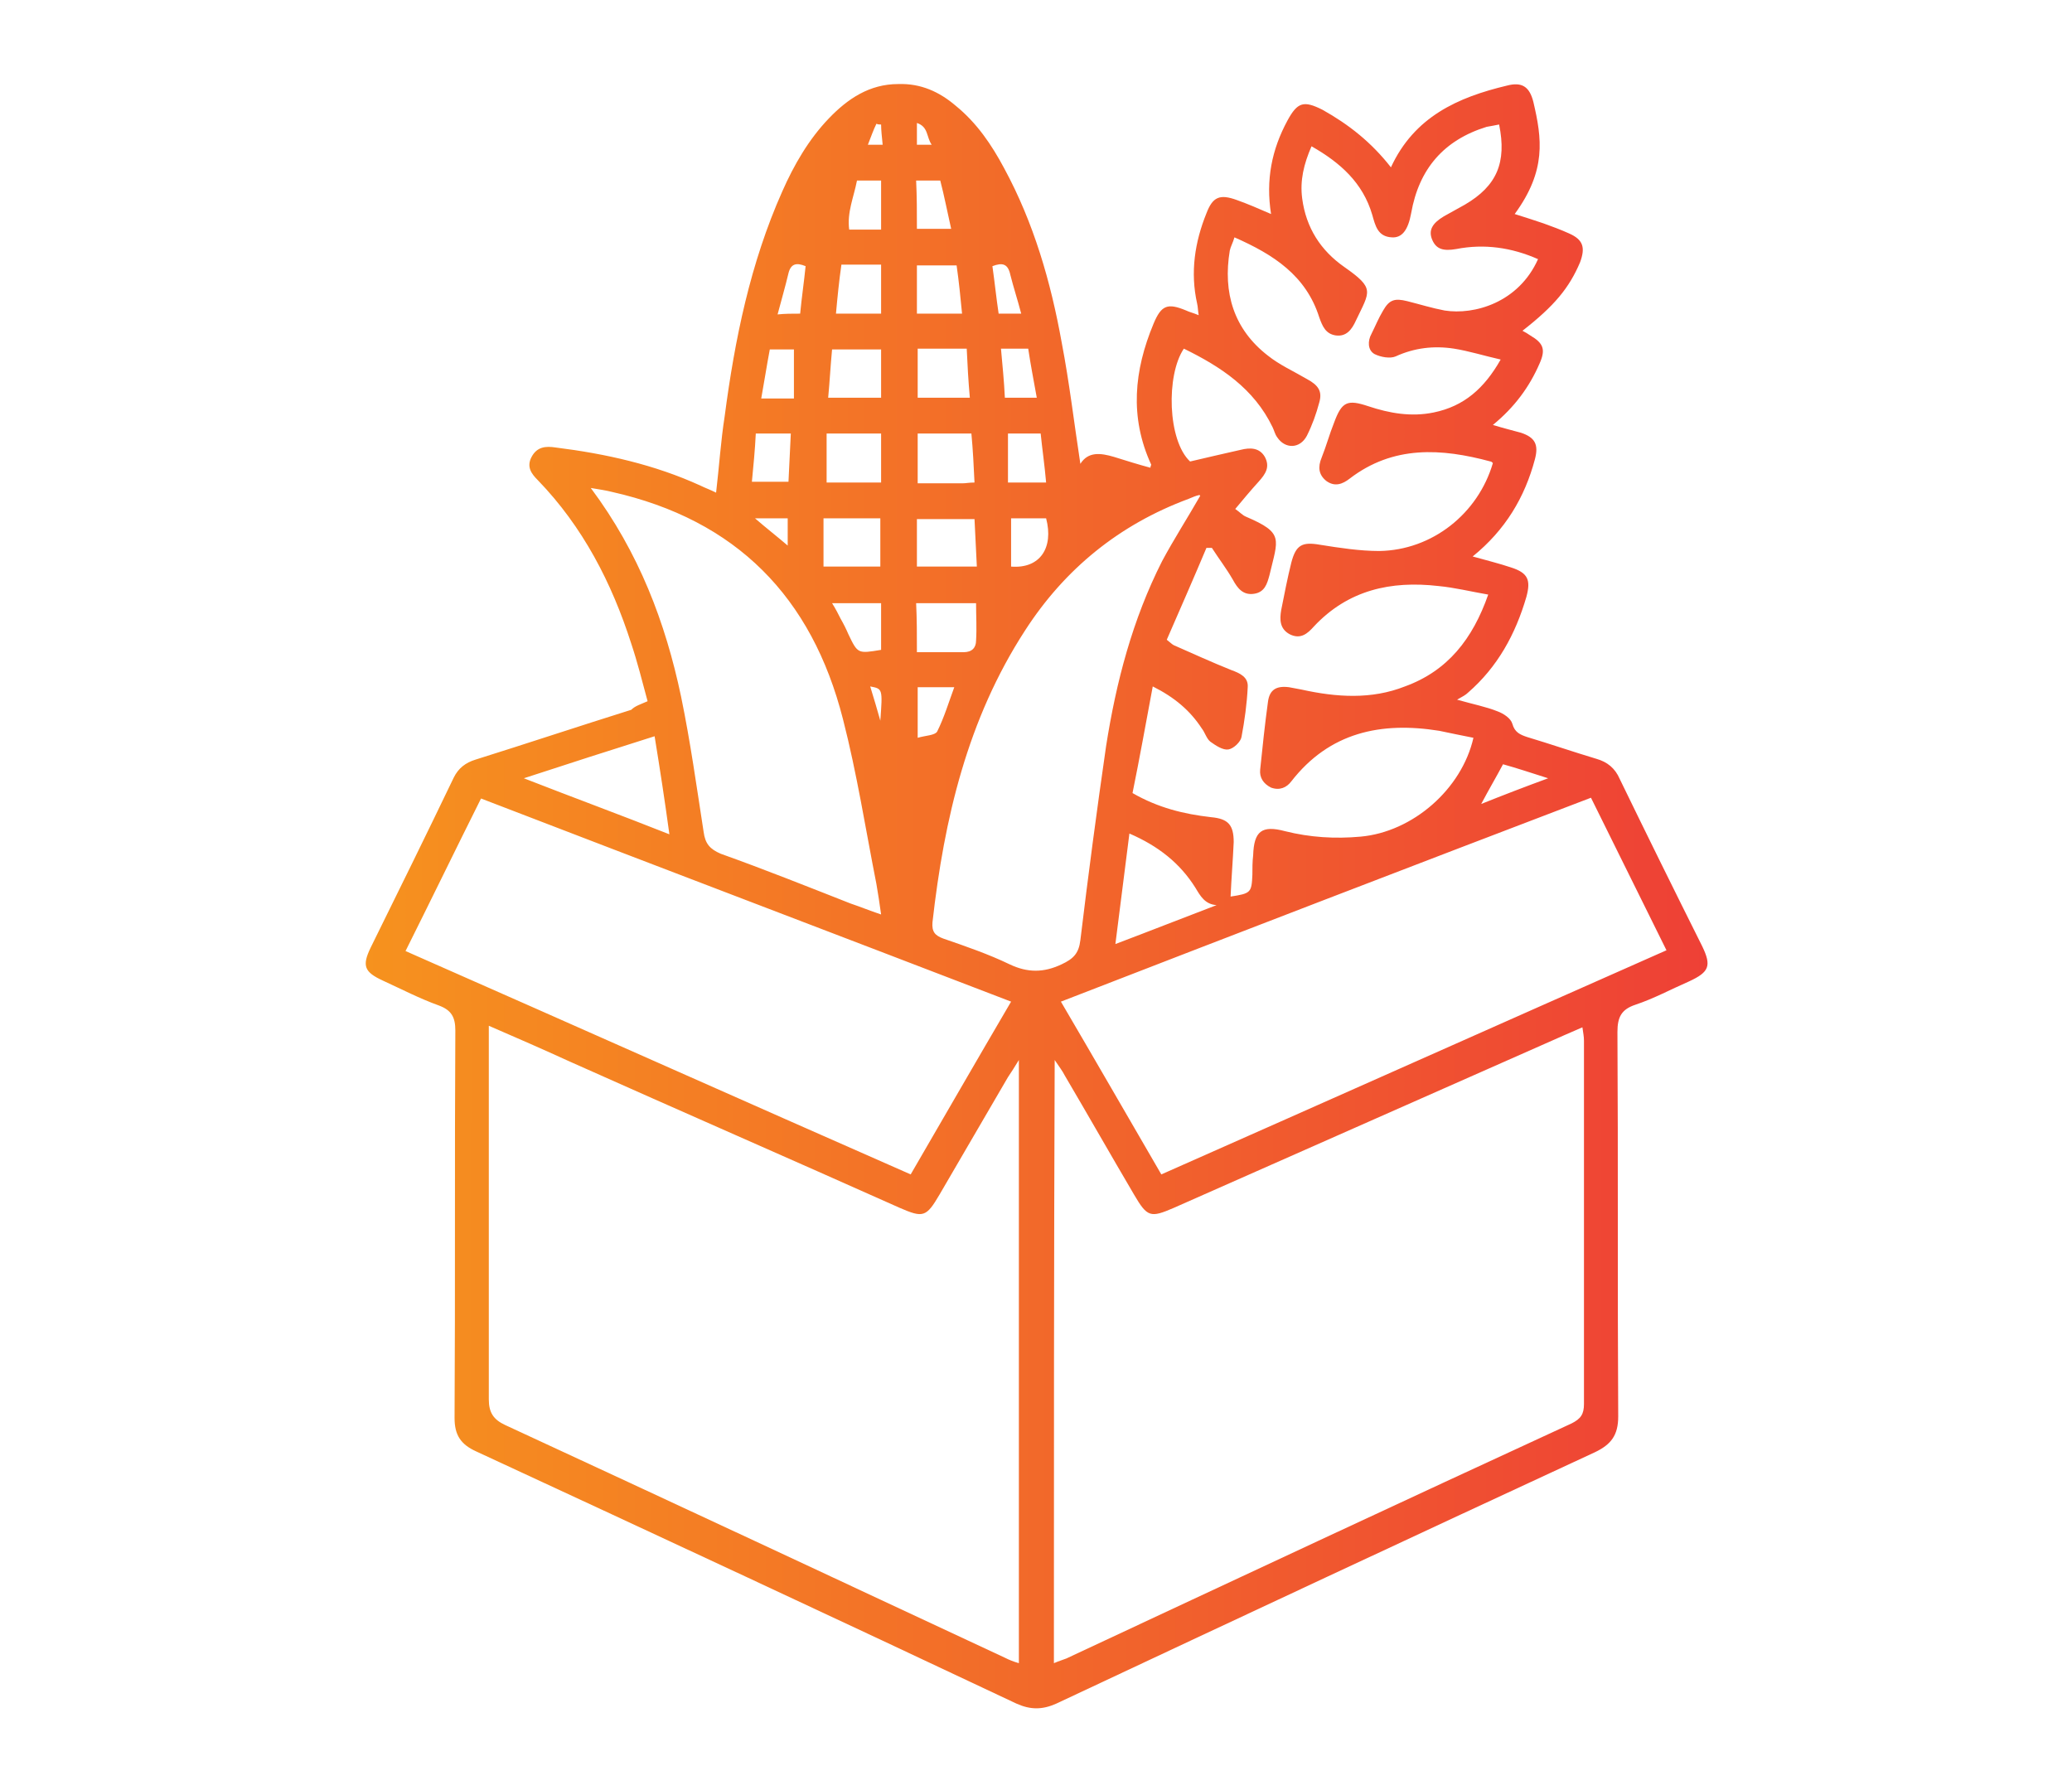 <svg xmlns="http://www.w3.org/2000/svg" xmlns:xlink="http://www.w3.org/1999/xlink" id="Layer_1" x="0px" y="0px" viewBox="0 0 266.2 230" style="enable-background:new 0 0 266.2 230;" xml:space="preserve"><style type="text/css">	.st0{fill:url(#SVGID_1_);}</style><linearGradient id="SVGID_1_" gradientUnits="userSpaceOnUse" x1="46.863" y1="115" x2="219.337" y2="115">	<stop offset="0" style="stop-color:#F6921E"></stop>	<stop offset="1" style="stop-color:#EE4036"></stop></linearGradient><path class="st0" d="M83.2,90.1c-0.7-2.6-1.3-5-2.1-7.4c-2.5-7.8-6.2-15-12-21c-0.8-0.8-1.5-1.7-0.8-3c0.7-1.3,1.8-1.4,3.1-1.2 c6.4,0.8,12.7,2.2,18.6,4.9c0.6,0.3,1.2,0.5,2,0.9c0.4-3.4,0.6-6.6,1.1-9.8c1.3-9.9,3.3-19.7,7.4-28.9c1.5-3.4,3.4-6.7,6-9.4 c2.4-2.5,5.2-4.4,8.9-4.4c2.9-0.1,5.3,1,7.4,2.8c2.7,2.2,4.6,5,6.2,8c3.8,7,6,14.6,7.4,22.4c1,5.2,1.6,10.4,2.4,15.6 c1-1.6,2.6-1.4,4.3-0.9c1.6,0.5,3.2,1,4.7,1.4c0-0.2,0.1-0.3,0.1-0.4c-2.8-6.1-2.2-12.1,0.3-18.1c1-2.4,1.8-2.7,4.2-1.7 c0.4,0.2,0.9,0.3,1.6,0.6c-0.1-0.6-0.1-1.1-0.2-1.5c-0.9-4-0.3-7.9,1.2-11.6c0.8-2.1,1.7-2.5,3.9-1.7c1.4,0.5,2.8,1.1,4.4,1.8 c-0.7-4.4,0.1-8.3,2.1-12c1.3-2.4,2.1-2.6,4.5-1.4c3.4,1.9,6.3,4.2,8.8,7.4c3-6.5,8.6-9,14.9-10.5c1.9-0.5,2.9,0.1,3.4,2.1 c1.1,4.7,1.7,8.8-2.4,14.4c1.3,0.4,2.5,0.8,3.7,1.2c1.1,0.4,2.2,0.8,3.3,1.3c1.8,0.8,2.1,1.8,1.4,3.7c-1.4,3.3-3.3,5.6-7.4,8.8 c0.4,0.2,0.7,0.4,1,0.6c1.7,1,2,1.8,1.2,3.6c-1.3,3-3.2,5.6-6,7.9c1.3,0.4,2.5,0.7,3.6,1c1.8,0.6,2.3,1.5,1.8,3.4 c-1.3,4.9-3.8,9.1-8,12.5c1.8,0.5,3.4,0.9,4.9,1.4c2.2,0.7,2.6,1.6,2,3.8c-1.4,4.8-3.7,9-7.5,12.3c-0.3,0.3-0.7,0.5-1.4,0.9 c2.1,0.6,3.7,0.9,5.2,1.5c0.8,0.3,1.7,0.9,1.9,1.6c0.3,1.1,1,1.4,1.9,1.7c3,0.9,5.9,1.9,8.9,2.8c1.4,0.4,2.4,1.2,3,2.6 c3.5,7.2,7,14.3,10.6,21.5c1.2,2.5,0.9,3.3-1.7,4.5c-2.3,1-4.5,2.2-6.9,3c-1.8,0.6-2.3,1.6-2.3,3.5c0.1,16.5,0,32.9,0.1,49.4 c0,2.4-0.9,3.6-3,4.6c-23.1,10.7-46.2,21.5-69.2,32.3c-1.8,0.8-3.3,0.8-5.1,0c-23.1-10.9-46.3-21.7-69.4-32.4 c-2-0.9-2.8-2.1-2.8-4.3c0.1-16.6,0-33.2,0.1-49.8c0-1.7-0.5-2.6-2.1-3.2c-2.5-0.9-4.8-2.1-7.2-3.2c-2.4-1.1-2.7-1.9-1.6-4.2 c3.6-7.3,7.2-14.6,10.7-21.9c0.6-1.2,1.5-1.9,2.8-2.3c6.7-2.1,13.3-4.3,20-6.4C81.6,90.7,82.3,90.5,83.2,90.1z M135.4,213.7 c0.7-0.3,1.1-0.4,1.6-0.6c21.6-10.1,43.2-20.2,64.9-30.2c1.2-0.6,1.6-1.2,1.6-2.5c0-15.6,0-31.1,0-46.7c0-0.5-0.1-1-0.2-1.7 c-0.9,0.4-1.6,0.7-2.3,1c-16.7,7.4-33.5,14.8-50.2,22.2c-3,1.3-3.4,1.2-5.1-1.7c-3-5.1-5.9-10.2-8.9-15.3c-0.3-0.6-0.7-1.1-1.3-2 C135.4,162.2,135.4,187.8,135.4,213.7z M62.8,131.8c0,1.1,0,1.7,0,2.3c0,15.2,0,30.4,0,45.7c0,1.7,0.6,2.6,2.1,3.3 c21.4,9.9,42.8,19.9,64.2,29.9c0.6,0.3,1.1,0.5,1.8,0.7c0-25.8,0-51.5,0-77.5c-0.6,1-1,1.6-1.4,2.2c-2.9,5-5.9,10.1-8.8,15.1 c-1.7,2.9-2.1,3-5.1,1.7c-14.1-6.3-28.3-12.5-42.4-18.8C69.7,134.8,66.5,133.4,62.8,131.8z M149.9,82.2c0.5,0.4,0.7,0.6,0.9,0.7 c2.5,1.1,4.9,2.2,7.4,3.2c1.1,0.4,2.2,0.9,2.1,2.2c-0.1,2.1-0.4,4.3-0.8,6.4c-0.1,0.6-1,1.5-1.7,1.6c-0.7,0.1-1.6-0.5-2.3-1 c-0.5-0.4-0.7-1.2-1.1-1.7c-1.5-2.3-3.5-4-6.3-5.4c-0.9,4.8-1.7,9.3-2.6,13.7c3.3,1.9,6.6,2.7,10.1,3.1c2.2,0.2,2.9,1,2.9,3.2 c-0.1,2.3-0.3,4.7-0.4,7c2.6-0.4,2.7-0.5,2.8-2.8c0-0.8,0-1.7,0.1-2.5c0.1-3.1,1.1-3.9,4.1-3.1c3.2,0.8,6.4,1,9.7,0.7 c6.7-0.6,13-6.1,14.5-12.7c-1.5-0.3-3-0.6-4.4-0.9c-7.5-1.2-14.1,0.2-19,6.5c-0.6,0.8-1.5,1.2-2.6,0.8c-1-0.5-1.5-1.3-1.4-2.3 c0.3-2.9,0.6-5.8,1-8.7c0.2-1.6,1.1-2.1,2.7-1.9c0.5,0.1,1.1,0.2,1.6,0.3c4.5,1,9,1.3,13.3-0.4c5.5-2,8.7-6.1,10.7-11.8 c-2.3-0.4-4.3-0.9-6.4-1.1c-6.1-0.7-11.6,0.5-16,5.2c-0.8,0.9-1.7,1.7-3.1,1c-1.3-0.7-1.3-1.9-1.1-3.1c0.4-2,0.8-4.1,1.3-6.1 c0.6-2.3,1.4-2.7,3.7-2.3c2.5,0.4,5.1,0.8,7.6,0.8c6.8-0.1,12.7-4.8,14.6-11.3c-0.1-0.1-0.2-0.2-0.3-0.2c-6.3-1.7-12.5-2.1-18.1,2.2 c-0.9,0.7-1.9,1.1-3,0.3c-1-0.8-1.1-1.8-0.6-3c0.6-1.5,1-3,1.6-4.5c1-2.7,1.7-3,4.4-2.1c2.7,0.9,5.5,1.4,8.4,0.8 c3.9-0.8,6.5-3.1,8.6-6.8c-2.2-0.5-4.1-1.1-6-1.4c-2.6-0.4-5.1-0.1-7.5,1c-0.7,0.3-1.9,0.1-2.7-0.3c-0.9-0.5-0.9-1.7-0.4-2.6 c0.5-1,0.9-2,1.5-3c0.8-1.4,1.5-1.6,3.1-1.2c1.6,0.4,3.2,0.9,4.8,1.2c3.8,0.6,9.5-1,12-6.6c-3.4-1.5-6.9-2-10.5-1.3 c-1.7,0.3-2.6,0-3.1-1.2c-0.5-1.2,0-2.1,1.5-3c0.9-0.5,1.8-1,2.7-1.5c4.1-2.4,5.4-5.4,4.4-10.3c-0.5,0.1-1,0.2-1.6,0.3 c-5.5,1.7-8.7,5.4-9.7,11.1c-0.4,2.2-1.2,3.2-2.5,3.1c-1.8-0.1-2.1-1.5-2.5-2.9c-1.2-4.1-4.1-6.7-7.8-8.8c-1,2.3-1.5,4.4-1.2,6.7 c0.5,3.8,2.4,6.7,5.4,8.8c4,2.8,3.3,3.1,1.5,6.9c-0.5,1.1-1.2,2.1-2.6,1.9c-1.3-0.2-1.7-1.2-2.1-2.3c-1.7-5.4-5.9-8.1-10.9-10.3 c-0.2,0.7-0.5,1.2-0.6,1.7c-0.9,5.4,0.5,10.1,4.9,13.5c1.5,1.2,3.3,2,5,3c1.5,0.8,2,1.6,1.6,3c-0.4,1.5-0.9,2.9-1.6,4.3 c-0.9,1.7-2.8,1.7-3.8,0.2c-0.3-0.4-0.4-0.9-0.6-1.3c-2.4-5-6.7-7.8-11.4-10.1c-2.3,3.4-2.1,11.8,0.8,14.5c2.1-0.5,4.3-1,6.5-1.5 c1.2-0.3,2.4-0.3,3.1,0.9c0.7,1.3,0.1,2.2-0.8,3.2c-1,1.1-2,2.3-3,3.5c0.6,0.4,0.9,0.8,1.4,1c4.9,2.1,4.1,2.8,3,7.5 c-0.3,1.1-0.6,2.2-2,2.4c-1.4,0.2-2.1-0.7-2.7-1.8c-0.8-1.4-1.8-2.7-2.7-4.1c-0.2,0-0.5,0-0.7,0C153.4,74.2,151.6,78.3,149.9,82.2z  M149.2,150.9c21.7-9.6,43.2-19.2,64.9-28.8c-3.3-6.7-6.5-13.1-9.7-19.6c-22.8,8.7-45.4,17.4-68.1,26.2 C140.7,136.2,144.9,143.5,149.2,150.9z M129.9,128.7c-22.9-8.8-45.5-17.4-68.1-26.1c-3.3,6.6-6.4,13-9.7,19.6 c21.8,9.6,43.3,19.2,64.9,28.7C121.3,143.5,125.5,136.2,129.9,128.7z M154.2,63.7c0,0-0.1-0.1-0.1-0.1c-0.5,0.1-0.9,0.3-1.4,0.5 c-8.9,3.3-15.9,9-21,16.9c-7.4,11.4-10.4,24.2-11.9,37.5c-0.1,1.2,0.3,1.7,1.4,2.1c2.9,1,5.8,2,8.5,3.3c2.3,1.1,4.4,1.1,6.7,0 c1.5-0.7,2.2-1.4,2.4-3.1c1-8.3,2.1-16.6,3.3-24.9c1.3-8.3,3.4-16.3,7.2-23.8C150.8,69.3,152.6,66.5,154.2,63.7z M113.2,117.5 c-0.2-1.5-0.4-2.7-0.6-3.9c-1.4-7.1-2.5-14.2-4.3-21.2c-4-15.7-13.7-25.6-29.7-29.2c-0.8-0.2-1.5-0.3-2.7-0.5 C82.1,71,85.5,80,87.5,89.5c1.2,5.8,2,11.6,2.9,17.4c0.2,1.5,0.8,2.2,2.2,2.8c5.6,2,11.1,4.2,16.7,6.4 C110.5,116.5,111.7,117,113.2,117.5z M84.1,94.6c-5.7,1.8-11,3.5-16.8,5.4c6.4,2.5,12.4,4.7,18.7,7.2 C85.4,102.8,84.8,98.9,84.1,94.6z M143.3,121.3c4.5-1.7,8.8-3.4,13-5c-1.5-0.1-2.1-1.2-2.7-2.2c-2-3.2-4.8-5.4-8.5-7 C144.5,111.9,143.9,116.5,143.3,121.3z M105.8,66.6c0,2.2,0,4.2,0,6.2c2.5,0,4.9,0,7.3,0c0-2.2,0-4.2,0-6.2 C110.6,66.6,108.3,66.6,105.8,66.6z M117.8,83.8c2.1,0,4.1,0,6,0c1.1,0,1.6-0.6,1.6-1.5c0.1-1.6,0-3.2,0-4.8c-2.7,0-5.2,0-7.7,0 C117.8,79.6,117.8,81.5,117.8,83.8z M117.8,72.8c2.6,0,5.1,0,7.7,0c-0.1-2.1-0.2-4.1-0.3-6.1c-2.6,0-5,0-7.4,0 C117.8,68.7,117.8,70.7,117.8,72.8z M106.2,55.7c0,2.1,0,4.1,0,6.3c2.3,0,4.6,0,7,0c0-2.1,0-4.2,0-6.3 C110.9,55.7,108.7,55.7,106.2,55.7z M117.9,55.7c0,2.2,0,4.2,0,6.4c2,0,3.9,0,5.8,0c0.4,0,0.8-0.1,1.5-0.1c-0.1-2.1-0.2-4.2-0.4-6.3 C122.4,55.7,120.2,55.7,117.9,55.7z M113.2,44.9c-2.2,0-4.1,0-6.3,0c-0.2,2.1-0.3,4.1-0.5,6.2c2.4,0,4.6,0,6.8,0 C113.2,49,113.2,47.1,113.2,44.9z M117.9,44.8c0,2.2,0,4.2,0,6.3c2.3,0,4.4,0,6.7,0c-0.2-2.2-0.3-4.2-0.4-6.3 C122,44.8,120.1,44.8,117.9,44.8z M113.2,40.3c0-2.1,0-4.1,0-6.3c-1.7,0-3.3,0-5.1,0c-0.3,2.1-0.5,4.1-0.7,6.3 C109.4,40.3,111.2,40.3,113.2,40.3z M122.9,34.1c-1.9,0-3.5,0-5.1,0c0,2.2,0,4.1,0,6.2c2,0,3.8,0,5.8,0 C123.4,38.2,123.2,36.2,122.9,34.1z M113.2,83.5c0-2,0-4,0-6c-2.1,0-4.1,0-6.3,0c0.5,0.8,0.8,1.4,1.1,2c0.4,0.7,0.7,1.3,1,2 C110.2,84,110.2,84,113.2,83.5z M134.4,62c-0.2-2.3-0.5-4.3-0.7-6.3c-1.6,0-2.9,0-4.2,0c0,2.1,0,4.2,0,6.3 C131.2,62,132.6,62,134.4,62z M96.6,61.9c1.7,0,3.1,0,4.7,0c0.1-2.2,0.2-4.2,0.3-6.2c-1.6,0-2.9,0-4.5,0 C97,57.8,96.8,59.8,96.6,61.9z M129.9,72.8c3.7,0.3,5.5-2.4,4.5-6.2c-1.5,0-2.9,0-4.5,0C129.9,68.7,129.9,70.7,129.9,72.8z  M113.2,29.5c0-2.2,0-4.2,0-6.3c-1.1,0-2,0-3.1,0c-0.4,2.1-1.3,4.1-1,6.3C110.5,29.5,111.7,29.5,113.2,29.5z M117.8,29.4 c1.5,0,2.9,0,4.4,0c-0.5-2.2-0.9-4.3-1.4-6.2c-1.2,0-2.1,0-3.1,0C117.8,25.3,117.8,27.3,117.8,29.4z M128.6,44.8 c0.2,2.2,0.4,4.2,0.5,6.3c1.4,0,2.6,0,4.1,0c-0.4-2.2-0.8-4.3-1.1-6.3C130.8,44.8,129.9,44.8,128.6,44.8z M98.9,44.9 c-0.4,2.1-0.7,4.1-1.1,6.3c1.5,0,2.7,0,4.2,0c0-2.1,0-4.1,0-6.3C101,44.9,100.1,44.9,98.9,44.9z M117.9,94.8c1-0.3,2.2-0.3,2.5-0.8 c0.9-1.8,1.5-3.8,2.2-5.7c-1.7,0-3.2,0-4.7,0C117.9,90.5,117.9,92.4,117.9,94.8z M198.9,100c-2.2-0.7-4-1.3-5.8-1.8 c-0.9,1.7-1.8,3.2-2.8,5.1C193.3,102.1,195.9,101.1,198.9,100z M131.2,40.3c-0.5-1.9-1-3.4-1.4-5c-0.3-1.4-1-1.6-2.3-1.1 c0.3,2.1,0.5,4.1,0.8,6.1C129.2,40.3,130,40.3,131.2,40.3z M102.8,40.3c0.2-2.1,0.5-4.1,0.7-6.1c-1.2-0.5-1.9-0.3-2.2,0.9 c-0.4,1.7-0.9,3.4-1.4,5.3C100.9,40.3,101.7,40.3,102.8,40.3z M97,66.6c1.5,1.3,2.8,2.3,4.2,3.5c0-1.4,0-2.4,0-3.5 C99.9,66.6,98.7,66.6,97,66.6z M111.8,88.2c0.5,1.6,0.9,3,1.3,4.4C113.4,88.5,113.4,88.5,111.8,88.2z M113.4,18.6 c-0.1-1.1-0.2-1.8-0.2-2.6c-0.2,0-0.4,0-0.6-0.1c-0.4,0.8-0.7,1.7-1.1,2.7C112.2,18.6,112.6,18.6,113.4,18.6z M119.7,18.6 c-0.7-1-0.4-2.3-1.9-2.8c0,1,0,1.8,0,2.8C118.4,18.6,118.9,18.6,119.7,18.6z"></path></svg>